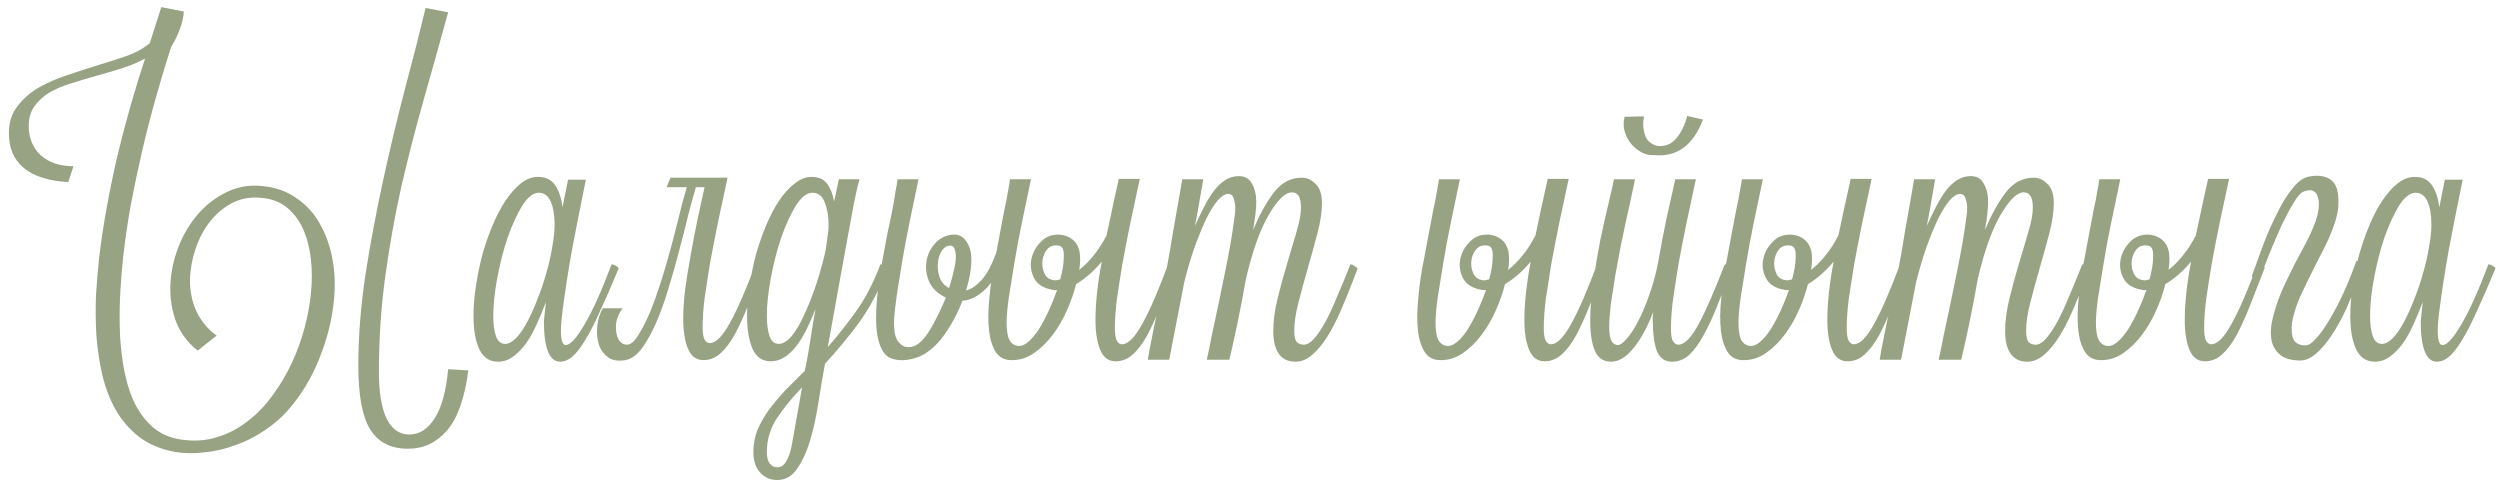 <?xml version="1.0" encoding="UTF-8"?> <svg xmlns="http://www.w3.org/2000/svg" width="278" height="54" viewBox="0 0 278 54" fill="none"><path d="M19.431 50.252C17.876 49.959 16.556 49.401 15.471 48.58C14.415 47.759 13.55 46.761 12.875 45.588C12.23 44.444 11.731 43.153 11.379 41.716C11.056 40.279 10.836 38.812 10.719 37.316C10.631 35.82 10.616 34.324 10.675 32.828C10.763 31.332 10.88 29.939 11.027 28.648C11.232 26.888 11.511 25.04 11.863 23.104C12.215 21.168 12.611 19.247 13.051 17.34C13.52 15.404 14.019 13.512 14.547 11.664C15.075 9.816 15.603 8.1 16.131 6.516C15.31 6.956 14.43 7.323 13.491 7.616C12.552 7.909 11.599 8.188 10.631 8.452C9.692 8.716 8.768 8.995 7.859 9.288C6.979 9.552 6.187 9.889 5.483 10.3C4.808 10.711 4.251 11.224 3.811 11.84C3.4 12.427 3.195 13.145 3.195 13.996C3.195 15.345 3.635 16.431 4.515 17.252C5.424 18.073 6.642 18.484 8.167 18.484L7.595 20.244C5.395 20.127 3.738 19.599 2.623 18.66C1.508 17.721 0.966 16.416 0.995 14.744C0.995 13.6 1.303 12.632 1.919 11.84C2.535 11.019 3.312 10.329 4.251 9.772C5.219 9.215 6.29 8.745 7.463 8.364C8.666 7.953 9.839 7.572 10.983 7.22C12.156 6.868 13.242 6.516 14.239 6.164C15.236 5.783 16.043 5.328 16.659 4.8L17.935 0.796L20.443 1.28C20.414 1.867 20.267 2.512 20.003 3.216C19.768 3.891 19.446 4.551 19.035 5.196C18.478 6.927 17.92 8.775 17.363 10.74C16.806 12.705 16.292 14.7 15.823 16.724C15.354 18.748 14.928 20.757 14.547 22.752C14.195 24.747 13.916 26.639 13.711 28.428C13.594 29.484 13.491 30.701 13.403 32.08C13.315 33.429 13.286 34.837 13.315 36.304C13.344 37.771 13.476 39.208 13.711 40.616C13.946 42.053 14.312 43.344 14.811 44.488C15.339 45.661 16.043 46.644 16.923 47.436C17.803 48.228 18.903 48.712 20.223 48.888C21.66 49.093 22.995 48.991 24.227 48.58C25.459 48.199 26.588 47.597 27.615 46.776C28.642 45.984 29.551 45.031 30.343 43.916C31.164 42.801 31.868 41.613 32.455 40.352C33.042 39.091 33.511 37.8 33.863 36.48C34.215 35.16 34.45 33.899 34.567 32.696C34.714 31.317 34.714 30.012 34.567 28.78C34.42 27.519 34.127 26.404 33.687 25.436C33.247 24.468 32.646 23.676 31.883 23.06C31.12 22.444 30.182 22.092 29.067 22.004C27.952 21.887 26.926 22.048 25.987 22.488C25.078 22.928 24.286 23.544 23.611 24.336C22.936 25.099 22.394 25.993 21.983 27.02C21.572 28.047 21.308 29.088 21.191 30.144C21.015 31.552 21.176 32.916 21.675 34.236C22.203 35.527 23.01 36.553 24.095 37.316L21.983 38.988C20.868 38.108 20.062 37.023 19.563 35.732C19.094 34.441 18.888 33.092 18.947 31.684C19.006 30.276 19.299 28.883 19.827 27.504C20.355 26.125 21.074 24.908 21.983 23.852C22.892 22.796 23.948 21.975 25.151 21.388C26.383 20.772 27.718 20.537 29.155 20.684C30.651 20.831 31.927 21.285 32.983 22.048C34.068 22.781 34.934 23.735 35.579 24.908C36.254 26.081 36.723 27.416 36.987 28.912C37.251 30.379 37.295 31.904 37.119 33.488C36.914 35.6 36.371 37.741 35.491 39.912C34.64 42.053 33.467 43.975 31.971 45.676C31.208 46.527 30.328 47.275 29.331 47.92C28.334 48.595 27.278 49.123 26.163 49.504C25.078 49.915 23.948 50.179 22.775 50.296C21.631 50.443 20.516 50.428 19.431 50.252ZM49.835 1.368C48.955 4.565 48.06 7.763 47.151 10.96C46.242 14.157 45.406 17.399 44.643 20.684C43.91 23.969 43.308 27.328 42.839 30.76C42.37 34.192 42.135 37.741 42.135 41.408C42.135 43.608 42.414 45.309 42.971 46.512C43.558 47.715 44.408 48.316 45.523 48.316C46.638 48.316 47.576 47.715 48.339 46.512C49.102 45.339 49.6 43.52 49.835 41.056L52.079 41.188C51.668 44.297 50.876 46.527 49.703 47.876C48.53 49.225 47.092 49.9 45.391 49.9C43.455 49.9 42.047 49.181 41.167 47.744C40.287 46.336 39.847 43.975 39.847 40.66C39.847 37.433 40.111 34.06 40.639 30.54C41.196 26.991 41.856 23.471 42.619 19.98C43.382 16.489 44.188 13.116 45.039 9.86C45.919 6.575 46.682 3.583 47.327 0.884L49.835 1.368ZM63.168 19.98H65.148C64.591 22.708 64.078 25.304 63.608 27.768C63.168 30.232 62.816 32.505 62.552 34.588C62.494 35.028 62.45 35.439 62.42 35.82C62.391 36.172 62.376 36.495 62.376 36.788C62.376 37.844 62.552 38.372 62.904 38.372C63.403 38.372 64.092 37.624 64.972 36.128C65.882 34.603 66.894 32.359 68.008 29.396C68.155 29.396 68.316 29.455 68.492 29.572C68.698 29.689 68.8 29.777 68.8 29.836C68.038 31.684 67.348 33.268 66.732 34.588C66.146 35.908 65.588 36.993 65.06 37.844C64.562 38.665 64.092 39.267 63.652 39.648C63.212 40.029 62.758 40.22 62.288 40.22C61.086 40.22 60.484 38.709 60.484 35.688L60.704 33.576C60.382 34.456 60.03 35.307 59.648 36.128C59.296 36.92 58.9 37.624 58.46 38.24C58.02 38.827 57.536 39.311 57.008 39.692C56.51 40.044 55.967 40.22 55.38 40.22C54.442 40.22 53.752 39.765 53.312 38.856C52.872 37.947 52.652 36.7 52.652 35.116C52.652 34.089 52.74 33.004 52.916 31.86C53.092 30.687 53.327 29.528 53.62 28.384C53.943 27.24 54.324 26.14 54.764 25.084C55.204 24.028 55.688 23.104 56.216 22.312C56.744 21.52 57.302 20.889 57.888 20.42C58.504 19.921 59.15 19.672 59.824 19.672C60.704 19.672 61.35 19.995 61.76 20.64C62.171 21.256 62.435 22.063 62.552 23.06L63.168 19.98ZM59.912 21.432C59.296 21.432 58.68 21.916 58.064 22.884C57.478 23.852 56.935 25.04 56.436 26.448C55.967 27.856 55.586 29.352 55.292 30.936C54.999 32.491 54.852 33.884 54.852 35.116C54.852 36.055 54.955 36.817 55.16 37.404C55.366 37.961 55.703 38.24 56.172 38.24C56.554 38.24 56.964 38.02 57.404 37.58C57.844 37.111 58.255 36.509 58.636 35.776C59.047 35.013 59.428 34.163 59.78 33.224C60.162 32.285 60.484 31.332 60.748 30.364C61.042 29.367 61.262 28.399 61.408 27.46C61.584 26.521 61.672 25.685 61.672 24.952C61.672 23.896 61.526 23.045 61.232 22.4C60.939 21.755 60.499 21.432 59.912 21.432ZM80.902 19.76C80.55 21.432 80.198 23.075 79.846 24.688C79.523 26.272 79.23 27.783 78.966 29.22C78.731 30.657 78.526 31.977 78.35 33.18C78.203 34.383 78.13 35.439 78.13 36.348C78.13 37.023 78.203 37.492 78.35 37.756C78.496 38.02 78.687 38.152 78.922 38.152C79.596 38.152 80.344 37.404 81.166 35.908C82.016 34.383 82.984 32.153 84.07 29.22C84.187 29.22 84.348 29.264 84.554 29.352C84.759 29.44 84.862 29.543 84.862 29.66C84.275 31.185 83.732 32.579 83.234 33.84C82.735 35.101 82.236 36.201 81.738 37.14C81.239 38.049 80.696 38.768 80.11 39.296C79.552 39.795 78.922 40.044 78.218 40.044C77.426 40.044 76.854 39.619 76.502 38.768C76.15 37.917 75.974 36.817 75.974 35.468C75.974 34.471 76.047 33.356 76.194 32.124C76.37 30.892 76.575 29.631 76.81 28.34C77.044 27.02 77.294 25.715 77.558 24.424C77.851 23.133 78.115 21.931 78.35 20.816H77.382C77.118 21.696 76.824 22.767 76.502 24.028C76.208 25.289 75.871 26.609 75.49 27.988C75.138 29.367 74.742 30.76 74.302 32.168C73.891 33.547 73.436 34.808 72.938 35.952C72.439 37.067 71.911 38.005 71.354 38.768C70.796 39.501 70.195 39.927 69.55 40.044C68.699 40.191 68.039 40.073 67.57 39.692C67.071 39.311 66.734 38.812 66.558 38.196C66.382 37.551 66.338 36.876 66.426 36.172C66.514 35.439 66.719 34.808 67.042 34.28H69.242C68.802 34.867 68.552 35.483 68.494 36.128C68.464 36.773 68.552 37.301 68.758 37.712C68.992 38.123 69.315 38.328 69.726 38.328C70.136 38.328 70.562 37.961 71.002 37.228C71.647 36.201 72.234 34.955 72.762 33.488C73.29 32.021 73.774 30.511 74.214 28.956C74.654 27.401 75.05 25.905 75.402 24.468C75.754 23.001 76.076 21.784 76.37 20.816H74.126L74.566 19.76H80.902ZM97.902 29.396C98.049 29.396 98.225 29.44 98.43 29.528C98.636 29.616 98.724 29.733 98.694 29.88C97.756 32.285 96.67 34.324 95.438 35.996C94.206 37.639 92.974 39.12 91.742 40.44C91.478 41.848 91.229 43.315 90.994 44.84C90.76 46.365 90.452 47.759 90.07 49.02C89.689 50.281 89.205 51.323 88.618 52.144C88.061 52.965 87.328 53.376 86.418 53.376C85.656 53.376 85.025 53.097 84.526 52.54C84.028 52.012 83.778 51.249 83.778 50.252C83.778 49.401 83.925 48.595 84.218 47.832C84.541 47.069 84.966 46.321 85.494 45.588C86.022 44.884 86.624 44.165 87.298 43.432C88.002 42.728 88.736 41.995 89.498 41.232C89.733 40.117 89.938 38.973 90.114 37.8C90.29 36.627 90.481 35.483 90.686 34.368C90.364 35.189 90.026 35.952 89.674 36.656C89.322 37.36 88.941 37.976 88.53 38.504C88.12 39.032 87.68 39.443 87.21 39.736C86.741 40.029 86.242 40.176 85.714 40.176C84.776 40.176 84.101 39.721 83.69 38.812C83.28 37.873 83.074 36.641 83.074 35.116C83.074 34.089 83.162 33.004 83.338 31.86C83.514 30.687 83.749 29.528 84.042 28.384C84.365 27.24 84.746 26.14 85.186 25.084C85.626 24.028 86.11 23.104 86.638 22.312C87.166 21.52 87.738 20.889 88.354 20.42C88.97 19.921 89.601 19.672 90.246 19.672C91.009 19.672 91.581 19.921 91.962 20.42C92.344 20.919 92.608 21.579 92.754 22.4L93.282 19.936H95.57C95.424 20.435 95.218 21.329 94.954 22.62C94.72 23.881 94.441 25.392 94.118 27.152C93.796 28.883 93.458 30.745 93.106 32.74C92.754 34.735 92.402 36.685 92.05 38.592C93.136 37.36 94.192 36.025 95.218 34.588C96.245 33.151 97.14 31.42 97.902 29.396ZM90.334 21.432C89.718 21.432 89.102 21.916 88.486 22.884C87.9 23.852 87.357 25.04 86.858 26.448C86.389 27.856 86.008 29.352 85.714 30.936C85.421 32.491 85.274 33.884 85.274 35.116C85.274 36.055 85.377 36.817 85.582 37.404C85.788 37.961 86.125 38.24 86.594 38.24C87.064 38.24 87.548 37.947 88.046 37.36C88.545 36.744 89.014 35.937 89.454 34.94C89.924 33.943 90.364 32.828 90.774 31.596C91.185 30.335 91.537 29.059 91.83 27.768C91.889 27.299 91.948 26.844 92.006 26.404C92.094 25.935 92.138 25.465 92.138 24.996C92.138 24.028 91.992 23.192 91.698 22.488C91.434 21.784 90.98 21.432 90.334 21.432ZM85.274 50.252C85.274 50.839 85.377 51.264 85.582 51.528C85.817 51.821 86.096 51.968 86.418 51.968C86.829 51.968 87.166 51.748 87.43 51.308C87.694 50.868 87.9 50.267 88.046 49.504L89.19 43.08C88.105 44.195 87.181 45.324 86.418 46.468C85.656 47.612 85.274 48.873 85.274 50.252ZM110.72 28.252C110.837 28.252 110.984 28.296 111.16 28.384C111.365 28.443 111.497 28.531 111.556 28.648C111.38 29.352 111.131 29.983 110.808 30.54C110.485 31.097 110.119 31.596 109.708 32.036C109.297 32.447 108.857 32.784 108.388 33.048C107.919 33.283 107.464 33.415 107.024 33.444C106.584 34.617 106.012 35.732 105.308 36.788C104.633 37.844 103.856 38.665 102.976 39.252C102.683 39.457 102.316 39.633 101.876 39.78C101.436 39.927 100.996 40.015 100.556 40.044C100.116 40.073 99.691 40.029 99.28 39.912C98.869 39.795 98.547 39.575 98.312 39.252C97.989 38.812 97.755 38.24 97.608 37.536C97.461 36.832 97.403 36.025 97.432 35.116C97.432 34.177 97.505 33.165 97.652 32.08C97.769 30.995 97.945 29.851 98.18 28.648C98.356 27.68 98.532 26.741 98.708 25.832C98.913 24.923 99.089 24.087 99.236 23.324C99.383 22.532 99.5 21.843 99.588 21.256C99.705 20.669 99.779 20.229 99.808 19.936H102.14C101.788 21.579 101.451 23.192 101.128 24.776C100.805 26.331 100.527 27.827 100.292 29.264C100.204 29.88 100.101 30.525 99.984 31.2C99.867 31.845 99.764 32.505 99.676 33.18C99.588 33.825 99.515 34.456 99.456 35.072C99.397 35.659 99.397 36.187 99.456 36.656C99.485 37.155 99.603 37.565 99.808 37.888C100.043 38.211 100.307 38.431 100.6 38.548C100.923 38.636 101.26 38.621 101.612 38.504C101.993 38.357 102.36 38.079 102.712 37.668C103.152 37.14 103.577 36.465 103.988 35.644C104.428 34.823 104.824 33.972 105.176 33.092C104.267 32.652 103.651 32.065 103.328 31.332C103.005 30.569 102.903 29.821 103.02 29.088C103.137 28.325 103.445 27.665 103.944 27.108C104.443 26.521 105.088 26.184 105.88 26.096C106.437 26.037 106.892 26.199 107.244 26.58C107.596 26.961 107.831 27.445 107.948 28.032C108.036 28.531 108.036 29.161 107.948 29.924C107.86 30.657 107.684 31.449 107.42 32.3C108.007 32.153 108.579 31.772 109.136 31.156C109.723 30.511 110.251 29.543 110.72 28.252ZM105.792 27.328C105.411 27.269 105.073 27.431 104.78 27.812C104.516 28.193 104.355 28.648 104.296 29.176C104.237 29.704 104.296 30.247 104.472 30.804C104.648 31.332 105 31.743 105.528 32.036C105.733 31.449 105.895 30.877 106.012 30.32C106.159 29.763 106.247 29.279 106.276 28.868C106.305 28.428 106.276 28.076 106.188 27.812C106.129 27.519 105.997 27.357 105.792 27.328ZM126.744 19.892C126.392 21.564 126.04 23.207 125.688 24.82C125.365 26.404 125.072 27.915 124.808 29.352C124.573 30.789 124.368 32.109 124.192 33.312C124.045 34.515 123.972 35.571 123.972 36.48C123.972 37.155 124.045 37.624 124.192 37.888C124.339 38.152 124.529 38.284 124.764 38.284C125.439 38.284 126.187 37.536 127.008 36.04C127.859 34.515 128.827 32.285 129.912 29.352C130.029 29.352 130.191 29.396 130.396 29.484C130.601 29.572 130.704 29.675 130.704 29.792C130.117 31.317 129.575 32.711 129.076 33.972C128.577 35.233 128.079 36.333 127.58 37.272C127.081 38.181 126.539 38.9 125.952 39.428C125.395 39.927 124.764 40.176 124.06 40.176C123.268 40.176 122.696 39.751 122.344 38.9C121.992 38.049 121.816 36.949 121.816 35.6C121.816 34.661 121.875 33.649 121.992 32.564C122.109 31.479 122.285 30.32 122.52 29.088C122.109 29.587 121.655 30.056 121.156 30.496C120.657 30.936 120.159 31.303 119.66 31.596C119.425 32.535 119.088 33.503 118.648 34.5C118.208 35.497 117.68 36.407 117.064 37.228C116.448 38.049 115.759 38.724 114.996 39.252C114.233 39.78 113.427 40.044 112.576 40.044C111.784 40.073 111.183 39.795 110.772 39.208C110.361 38.592 110.097 37.771 109.98 36.744C109.863 35.688 109.877 34.471 110.024 33.092C110.141 31.684 110.361 30.203 110.684 28.648C110.86 27.68 111.036 26.741 111.212 25.832C111.388 24.893 111.549 24.043 111.696 23.28C111.872 22.517 112.004 21.843 112.092 21.256C112.209 20.669 112.283 20.229 112.312 19.936H114.644C114.292 21.608 113.955 23.221 113.632 24.776C113.309 26.331 113.031 27.827 112.796 29.264C112.649 30.203 112.488 31.2 112.312 32.256C112.136 33.283 112.019 34.251 111.96 35.16C111.901 36.04 111.945 36.788 112.092 37.404C112.268 38.02 112.62 38.372 113.148 38.46C113.529 38.519 113.925 38.372 114.336 38.02C114.747 37.668 115.143 37.199 115.524 36.612C115.905 35.996 116.272 35.307 116.624 34.544C116.976 33.781 117.284 33.019 117.548 32.256C117.46 32.256 117.357 32.256 117.24 32.256C117.152 32.256 117.064 32.241 116.976 32.212C116.008 32.036 115.348 31.611 114.996 30.936C114.644 30.261 114.541 29.557 114.688 28.824C114.835 28.091 115.187 27.445 115.744 26.888C116.301 26.301 117.02 26.037 117.9 26.096C118.457 26.155 118.927 26.345 119.308 26.668C119.689 26.991 119.939 27.445 120.056 28.032C120.144 28.648 120.129 29.308 120.012 30.012C120.54 29.601 121.068 29.073 121.596 28.428C122.124 27.783 122.608 27.035 123.048 26.184C123.283 25.04 123.517 23.94 123.752 22.884C123.987 21.799 124.207 20.801 124.412 19.892H126.744ZM117.812 27.328C117.225 27.211 116.771 27.343 116.448 27.724C116.155 28.076 115.979 28.501 115.92 29C115.861 29.469 115.935 29.939 116.14 30.408C116.345 30.848 116.697 31.097 117.196 31.156C117.284 31.185 117.387 31.185 117.504 31.156C117.651 31.127 117.783 31.097 117.9 31.068C118.164 30.1 118.296 29.264 118.296 28.56C118.325 27.827 118.164 27.416 117.812 27.328ZM127.641 40C127.758 39.208 127.89 38.489 128.037 37.844C128.154 37.199 128.301 36.465 128.477 35.644C128.653 34.823 128.873 33.972 129.137 33.092C129.342 31.919 129.562 30.731 129.797 29.528C130.031 28.296 130.237 27.108 130.413 25.964C130.618 24.82 130.809 23.735 130.985 22.708C131.161 21.681 131.322 20.757 131.469 19.936H133.801C133.742 20.347 133.625 21.021 133.449 21.96C133.302 22.899 133.111 23.955 132.877 25.128C133.229 24.336 133.581 23.603 133.933 22.928C134.285 22.253 134.651 21.667 135.033 21.168C135.414 20.669 135.825 20.288 136.265 20.024C136.705 19.731 137.203 19.584 137.761 19.584C138.435 19.584 138.919 19.863 139.213 20.42C139.535 20.977 139.697 21.667 139.697 22.488C139.697 23.192 139.579 24.219 139.345 25.568C140.049 23.896 140.811 22.517 141.633 21.432C142.483 20.317 143.525 19.76 144.757 19.76C145.343 19.76 145.857 19.995 146.297 20.464C146.766 20.904 147.001 21.608 147.001 22.576C147.001 23.515 146.839 24.615 146.517 25.876C146.194 27.108 145.842 28.384 145.461 29.704C145.079 31.024 144.727 32.315 144.405 33.576C144.082 34.808 143.921 35.879 143.921 36.788C143.921 37.375 144.009 37.785 144.185 38.02C144.39 38.225 144.654 38.328 144.977 38.328C145.358 38.328 145.739 38.108 146.121 37.668C146.531 37.199 146.957 36.568 147.397 35.776C147.837 34.955 148.277 34.001 148.717 32.916C149.186 31.831 149.67 30.657 150.169 29.396C150.315 29.396 150.477 29.469 150.653 29.616C150.858 29.733 150.961 29.821 150.961 29.88L150.477 31.156C150.037 32.3 149.582 33.415 149.113 34.5C148.643 35.585 148.145 36.553 147.617 37.404C147.089 38.255 146.517 38.944 145.901 39.472C145.314 39.971 144.698 40.22 144.053 40.22C143.231 40.22 142.615 39.927 142.205 39.34C141.794 38.753 141.589 37.917 141.589 36.832C141.589 35.688 141.75 34.471 142.073 33.18C142.395 31.86 142.747 30.569 143.129 29.308C143.51 28.017 143.862 26.829 144.185 25.744C144.507 24.659 144.669 23.764 144.669 23.06C144.669 21.945 144.331 21.388 143.657 21.388C142.923 21.388 142.073 22.209 141.105 23.852C140.137 25.495 139.286 27.871 138.553 30.98C138.23 32.828 137.893 34.588 137.541 36.26C137.189 37.903 136.91 39.149 136.705 40H134.197C134.373 39.208 134.563 38.284 134.769 37.228C135.003 36.143 135.238 35.043 135.473 33.928C135.707 32.784 135.942 31.64 136.177 30.496C136.411 29.352 136.617 28.296 136.793 27.328C136.969 26.331 137.101 25.48 137.189 24.776C137.306 24.043 137.365 23.515 137.365 23.192C137.365 22.781 137.306 22.415 137.189 22.092C137.101 21.74 136.895 21.564 136.573 21.564C136.221 21.564 135.825 21.813 135.385 22.312C134.974 22.811 134.549 23.5 134.109 24.38C133.698 25.26 133.273 26.301 132.833 27.504C132.422 28.677 132.041 29.968 131.689 31.376L130.017 40H127.641ZM174.439 19.892C174.087 21.564 173.735 23.207 173.383 24.82C173.061 26.404 172.767 27.915 172.503 29.352C172.269 30.789 172.063 32.109 171.887 33.312C171.741 34.515 171.667 35.571 171.667 36.48C171.667 37.155 171.741 37.624 171.887 37.888C172.034 38.152 172.225 38.284 172.459 38.284C173.134 38.284 173.882 37.536 174.703 36.04C175.554 34.515 176.522 32.285 177.607 29.352C177.725 29.352 177.886 29.396 178.091 29.484C178.297 29.572 178.399 29.675 178.399 29.792C177.813 31.317 177.27 32.711 176.771 33.972C176.273 35.233 175.774 36.333 175.275 37.272C174.777 38.181 174.234 38.9 173.647 39.428C173.09 39.927 172.459 40.176 171.755 40.176C170.963 40.176 170.391 39.751 170.039 38.9C169.687 38.049 169.511 36.949 169.511 35.6C169.511 34.661 169.57 33.649 169.687 32.564C169.805 31.479 169.981 30.32 170.215 29.088C169.805 29.587 169.35 30.056 168.851 30.496C168.353 30.936 167.854 31.303 167.355 31.596C167.121 32.535 166.783 33.503 166.343 34.5C165.903 35.497 165.375 36.407 164.759 37.228C164.143 38.049 163.454 38.724 162.691 39.252C161.929 39.78 161.122 40.044 160.271 40.044C159.479 40.073 158.878 39.795 158.467 39.208C158.057 38.592 157.793 37.771 157.675 36.744C157.558 35.688 157.573 34.471 157.719 33.092C157.837 31.684 158.057 30.203 158.379 28.648C158.555 27.68 158.731 26.741 158.907 25.832C159.083 24.893 159.245 24.043 159.391 23.28C159.567 22.517 159.699 21.843 159.787 21.256C159.905 20.669 159.978 20.229 160.007 19.936H162.339C161.987 21.608 161.65 23.221 161.327 24.776C161.005 26.331 160.726 27.827 160.491 29.264C160.345 30.203 160.183 31.2 160.007 32.256C159.831 33.283 159.714 34.251 159.655 35.16C159.597 36.04 159.641 36.788 159.787 37.404C159.963 38.02 160.315 38.372 160.843 38.46C161.225 38.519 161.621 38.372 162.031 38.02C162.442 37.668 162.838 37.199 163.219 36.612C163.601 35.996 163.967 35.307 164.319 34.544C164.671 33.781 164.979 33.019 165.243 32.256C165.155 32.256 165.053 32.256 164.935 32.256C164.847 32.256 164.759 32.241 164.671 32.212C163.703 32.036 163.043 31.611 162.691 30.936C162.339 30.261 162.237 29.557 162.383 28.824C162.53 28.091 162.882 27.445 163.439 26.888C163.997 26.301 164.715 26.037 165.595 26.096C166.153 26.155 166.622 26.345 167.003 26.668C167.385 26.991 167.634 27.445 167.751 28.032C167.839 28.648 167.825 29.308 167.707 30.012C168.235 29.601 168.763 29.073 169.291 28.428C169.819 27.783 170.303 27.035 170.743 26.184C170.978 25.04 171.213 23.94 171.447 22.884C171.682 21.799 171.902 20.801 172.107 19.892H174.439ZM165.507 27.328C164.921 27.211 164.466 27.343 164.143 27.724C163.85 28.076 163.674 28.501 163.615 29C163.557 29.469 163.63 29.939 163.835 30.408C164.041 30.848 164.393 31.097 164.891 31.156C164.979 31.185 165.082 31.185 165.199 31.156C165.346 31.127 165.478 31.097 165.595 31.068C165.859 30.1 165.991 29.264 165.991 28.56C166.021 27.827 165.859 27.416 165.507 27.328ZM181.804 19.936C181.745 20.317 181.628 20.889 181.452 21.652C181.305 22.385 181.115 23.251 180.88 24.248C180.675 25.216 180.455 26.257 180.22 27.372C180.015 28.487 179.809 29.601 179.604 30.716C179.428 31.801 179.267 32.843 179.12 33.84C179.003 34.837 178.944 35.688 178.944 36.392C178.944 37.096 179.032 37.609 179.208 37.932C179.384 38.225 179.619 38.372 179.912 38.372C180.176 38.372 180.513 38.123 180.924 37.624C181.364 37.125 181.789 36.465 182.2 35.644C182.64 34.793 183.051 33.811 183.432 32.696C183.843 31.552 184.165 30.349 184.4 29.088C184.693 27.416 185.001 25.803 185.324 24.248C185.676 22.693 185.999 21.256 186.292 19.936H188.58C188.228 21.608 187.876 23.251 187.524 24.864C187.201 26.448 186.908 27.959 186.644 29.396C186.409 30.833 186.204 32.168 186.028 33.4C185.881 34.603 185.808 35.644 185.808 36.524C185.808 37.199 185.881 37.668 186.028 37.932C186.204 38.196 186.409 38.328 186.644 38.328C187.319 38.328 188.067 37.565 188.888 36.04C189.709 34.515 190.677 32.3 191.792 29.396C191.88 29.396 192.027 29.44 192.232 29.528C192.467 29.616 192.584 29.719 192.584 29.836C191.997 31.361 191.455 32.755 190.956 34.016C190.457 35.277 189.944 36.377 189.416 37.316C188.917 38.225 188.389 38.944 187.832 39.472C187.275 39.971 186.644 40.22 185.94 40.22C185.119 40.22 184.547 39.809 184.224 38.988C183.931 38.137 183.784 37.008 183.784 35.6C183.784 35.453 183.784 35.307 183.784 35.16C183.813 35.013 183.828 34.867 183.828 34.72C183.212 36.333 182.493 37.653 181.672 38.68C180.851 39.707 180.015 40.22 179.164 40.22C178.313 40.22 177.712 39.824 177.36 39.032C177.008 38.211 176.832 37.096 176.832 35.688C176.832 34.368 176.949 32.901 177.184 31.288C177.419 29.645 177.683 28.076 177.976 26.58C178.299 25.055 178.607 23.691 178.9 22.488C179.193 21.285 179.384 20.435 179.472 19.936H181.804ZM189.372 13.292C188.287 16.167 186.468 17.487 183.916 17.252C183.447 17.281 182.992 17.179 182.552 16.944C182.112 16.709 181.716 16.387 181.364 15.976C181.041 15.565 180.807 15.111 180.66 14.612C180.513 14.084 180.513 13.541 180.66 12.984L182.816 12.94C182.669 13.615 182.699 14.289 182.904 14.964C183.109 15.639 183.593 16.064 184.356 16.24C185.207 16.299 185.896 16.005 186.424 15.36C186.981 14.685 187.377 13.864 187.612 12.896L189.372 13.292ZM208.127 19.892C207.775 21.564 207.423 23.207 207.071 24.82C206.748 26.404 206.455 27.915 206.191 29.352C205.956 30.789 205.751 32.109 205.575 33.312C205.428 34.515 205.355 35.571 205.355 36.48C205.355 37.155 205.428 37.624 205.575 37.888C205.721 38.152 205.912 38.284 206.147 38.284C206.821 38.284 207.569 37.536 208.391 36.04C209.241 34.515 210.209 32.285 211.295 29.352C211.412 29.352 211.573 29.396 211.779 29.484C211.984 29.572 212.087 29.675 212.087 29.792C211.5 31.317 210.957 32.711 210.459 33.972C209.96 35.233 209.461 36.333 208.963 37.272C208.464 38.181 207.921 38.9 207.335 39.428C206.777 39.927 206.147 40.176 205.443 40.176C204.651 40.176 204.079 39.751 203.727 38.9C203.375 38.049 203.199 36.949 203.199 35.6C203.199 34.661 203.257 33.649 203.375 32.564C203.492 31.479 203.668 30.32 203.903 29.088C203.492 29.587 203.037 30.056 202.539 30.496C202.04 30.936 201.541 31.303 201.043 31.596C200.808 32.535 200.471 33.503 200.031 34.5C199.591 35.497 199.063 36.407 198.447 37.228C197.831 38.049 197.141 38.724 196.379 39.252C195.616 39.78 194.809 40.044 193.959 40.044C193.167 40.073 192.565 39.795 192.155 39.208C191.744 38.592 191.48 37.771 191.363 36.744C191.245 35.688 191.26 34.471 191.407 33.092C191.524 31.684 191.744 30.203 192.067 28.648C192.243 27.68 192.419 26.741 192.595 25.832C192.771 24.893 192.932 24.043 193.079 23.28C193.255 22.517 193.387 21.843 193.475 21.256C193.592 20.669 193.665 20.229 193.695 19.936H196.027C195.675 21.608 195.337 23.221 195.015 24.776C194.692 26.331 194.413 27.827 194.179 29.264C194.032 30.203 193.871 31.2 193.695 32.256C193.519 33.283 193.401 34.251 193.343 35.16C193.284 36.04 193.328 36.788 193.475 37.404C193.651 38.02 194.003 38.372 194.531 38.46C194.912 38.519 195.308 38.372 195.719 38.02C196.129 37.668 196.525 37.199 196.907 36.612C197.288 35.996 197.655 35.307 198.007 34.544C198.359 33.781 198.667 33.019 198.931 32.256C198.843 32.256 198.74 32.256 198.623 32.256C198.535 32.256 198.447 32.241 198.359 32.212C197.391 32.036 196.731 31.611 196.379 30.936C196.027 30.261 195.924 29.557 196.071 28.824C196.217 28.091 196.569 27.445 197.127 26.888C197.684 26.301 198.403 26.037 199.283 26.096C199.84 26.155 200.309 26.345 200.691 26.668C201.072 26.991 201.321 27.445 201.439 28.032C201.527 28.648 201.512 29.308 201.395 30.012C201.923 29.601 202.451 29.073 202.979 28.428C203.507 27.783 203.991 27.035 204.431 26.184C204.665 25.04 204.9 23.94 205.135 22.884C205.369 21.799 205.589 20.801 205.795 19.892H208.127ZM199.195 27.328C198.608 27.211 198.153 27.343 197.831 27.724C197.537 28.076 197.361 28.501 197.303 29C197.244 29.469 197.317 29.939 197.523 30.408C197.728 30.848 198.08 31.097 198.579 31.156C198.667 31.185 198.769 31.185 198.887 31.156C199.033 31.127 199.165 31.097 199.283 31.068C199.547 30.1 199.679 29.264 199.679 28.56C199.708 27.827 199.547 27.416 199.195 27.328ZM209.024 40C209.141 39.208 209.273 38.489 209.42 37.844C209.537 37.199 209.684 36.465 209.86 35.644C210.036 34.823 210.256 33.972 210.52 33.092C210.725 31.919 210.945 30.731 211.18 29.528C211.414 28.296 211.62 27.108 211.796 25.964C212.001 24.82 212.192 23.735 212.368 22.708C212.544 21.681 212.705 20.757 212.852 19.936H215.184C215.125 20.347 215.008 21.021 214.832 21.96C214.685 22.899 214.494 23.955 214.26 25.128C214.612 24.336 214.964 23.603 215.316 22.928C215.668 22.253 216.034 21.667 216.416 21.168C216.797 20.669 217.208 20.288 217.648 20.024C218.088 19.731 218.586 19.584 219.144 19.584C219.818 19.584 220.302 19.863 220.596 20.42C220.918 20.977 221.08 21.667 221.08 22.488C221.08 23.192 220.962 24.219 220.728 25.568C221.432 23.896 222.194 22.517 223.016 21.432C223.866 20.317 224.908 19.76 226.14 19.76C226.726 19.76 227.24 19.995 227.68 20.464C228.149 20.904 228.384 21.608 228.384 22.576C228.384 23.515 228.222 24.615 227.9 25.876C227.577 27.108 227.225 28.384 226.844 29.704C226.462 31.024 226.11 32.315 225.788 33.576C225.465 34.808 225.304 35.879 225.304 36.788C225.304 37.375 225.392 37.785 225.568 38.02C225.773 38.225 226.037 38.328 226.36 38.328C226.741 38.328 227.122 38.108 227.504 37.668C227.914 37.199 228.34 36.568 228.78 35.776C229.22 34.955 229.66 34.001 230.1 32.916C230.569 31.831 231.053 30.657 231.552 29.396C231.698 29.396 231.86 29.469 232.036 29.616C232.241 29.733 232.344 29.821 232.344 29.88L231.86 31.156C231.42 32.3 230.965 33.415 230.496 34.5C230.026 35.585 229.528 36.553 229 37.404C228.472 38.255 227.9 38.944 227.284 39.472C226.697 39.971 226.081 40.22 225.436 40.22C224.614 40.22 223.998 39.927 223.588 39.34C223.177 38.753 222.972 37.917 222.972 36.832C222.972 35.688 223.133 34.471 223.456 33.18C223.778 31.86 224.13 30.569 224.512 29.308C224.893 28.017 225.245 26.829 225.568 25.744C225.89 24.659 226.052 23.764 226.052 23.06C226.052 21.945 225.714 21.388 225.04 21.388C224.306 21.388 223.456 22.209 222.488 23.852C221.52 25.495 220.669 27.871 219.936 30.98C219.613 32.828 219.276 34.588 218.924 36.26C218.572 37.903 218.293 39.149 218.088 40H215.58C215.756 39.208 215.946 38.284 216.152 37.228C216.386 36.143 216.621 35.043 216.856 33.928C217.09 32.784 217.325 31.64 217.56 30.496C217.794 29.352 218 28.296 218.176 27.328C218.352 26.331 218.484 25.48 218.572 24.776C218.689 24.043 218.748 23.515 218.748 23.192C218.748 22.781 218.689 22.415 218.572 22.092C218.484 21.74 218.278 21.564 217.956 21.564C217.604 21.564 217.208 21.813 216.768 22.312C216.357 22.811 215.932 23.5 215.492 24.38C215.081 25.26 214.656 26.301 214.216 27.504C213.805 28.677 213.424 29.968 213.072 31.376L211.4 40H209.024ZM247.873 19.892C247.521 21.564 247.169 23.207 246.817 24.82C246.494 26.404 246.201 27.915 245.937 29.352C245.702 30.789 245.497 32.109 245.321 33.312C245.174 34.515 245.101 35.571 245.101 36.48C245.101 37.155 245.174 37.624 245.321 37.888C245.467 38.152 245.658 38.284 245.893 38.284C246.567 38.284 247.315 37.536 248.137 36.04C248.987 34.515 249.955 32.285 251.041 29.352C251.158 29.352 251.319 29.396 251.525 29.484C251.73 29.572 251.833 29.675 251.833 29.792C251.246 31.317 250.703 32.711 250.205 33.972C249.706 35.233 249.207 36.333 248.709 37.272C248.21 38.181 247.667 38.9 247.081 39.428C246.523 39.927 245.893 40.176 245.189 40.176C244.397 40.176 243.825 39.751 243.473 38.9C243.121 38.049 242.945 36.949 242.945 35.6C242.945 34.661 243.003 33.649 243.121 32.564C243.238 31.479 243.414 30.32 243.649 29.088C243.238 29.587 242.783 30.056 242.285 30.496C241.786 30.936 241.287 31.303 240.789 31.596C240.554 32.535 240.217 33.503 239.777 34.5C239.337 35.497 238.809 36.407 238.193 37.228C237.577 38.049 236.887 38.724 236.125 39.252C235.362 39.78 234.555 40.044 233.705 40.044C232.913 40.073 232.311 39.795 231.901 39.208C231.49 38.592 231.226 37.771 231.109 36.744C230.991 35.688 231.006 34.471 231.153 33.092C231.27 31.684 231.49 30.203 231.813 28.648C231.989 27.68 232.165 26.741 232.341 25.832C232.517 24.893 232.678 24.043 232.825 23.28C233.001 22.517 233.133 21.843 233.221 21.256C233.338 20.669 233.411 20.229 233.441 19.936H235.773C235.421 21.608 235.083 23.221 234.761 24.776C234.438 26.331 234.159 27.827 233.925 29.264C233.778 30.203 233.617 31.2 233.441 32.256C233.265 33.283 233.147 34.251 233.089 35.16C233.03 36.04 233.074 36.788 233.221 37.404C233.397 38.02 233.749 38.372 234.277 38.46C234.658 38.519 235.054 38.372 235.465 38.02C235.875 37.668 236.271 37.199 236.653 36.612C237.034 35.996 237.401 35.307 237.753 34.544C238.105 33.781 238.413 33.019 238.677 32.256C238.589 32.256 238.486 32.256 238.369 32.256C238.281 32.256 238.193 32.241 238.105 32.212C237.137 32.036 236.477 31.611 236.125 30.936C235.773 30.261 235.67 29.557 235.817 28.824C235.963 28.091 236.315 27.445 236.873 26.888C237.43 26.301 238.149 26.037 239.029 26.096C239.586 26.155 240.055 26.345 240.437 26.668C240.818 26.991 241.067 27.445 241.185 28.032C241.273 28.648 241.258 29.308 241.141 30.012C241.669 29.601 242.197 29.073 242.725 28.428C243.253 27.783 243.737 27.035 244.177 26.184C244.411 25.04 244.646 23.94 244.881 22.884C245.115 21.799 245.335 20.801 245.541 19.892H247.873ZM238.941 27.328C238.354 27.211 237.899 27.343 237.577 27.724C237.283 28.076 237.107 28.501 237.049 29C236.99 29.469 237.063 29.939 237.269 30.408C237.474 30.848 237.826 31.097 238.325 31.156C238.413 31.185 238.515 31.185 238.633 31.156C238.779 31.127 238.911 31.097 239.029 31.068C239.293 30.1 239.425 29.264 239.425 28.56C239.454 27.827 239.293 27.416 238.941 27.328ZM250.398 30.716C250.838 29.484 251.292 28.237 251.762 26.976C252.26 25.715 252.774 24.571 253.302 23.544C253.83 22.488 254.372 21.623 254.93 20.948C255.487 20.244 256.044 19.819 256.602 19.672C257.628 19.437 258.464 19.525 259.11 19.936C259.755 20.347 260.063 21.212 260.034 22.532C260.034 23.148 259.931 23.793 259.726 24.468C259.52 25.143 259.256 25.847 258.934 26.58C258.611 27.284 258.244 28.017 257.834 28.78C257.452 29.543 257.071 30.305 256.69 31.068C256.484 31.479 256.191 32.095 255.81 32.916C255.458 33.708 255.179 34.515 254.974 35.336C254.798 36.128 254.783 36.832 254.93 37.448C255.076 38.064 255.546 38.387 256.338 38.416C256.69 38.416 257.086 38.167 257.526 37.668C257.995 37.169 258.479 36.495 258.978 35.644C259.506 34.793 260.034 33.796 260.562 32.652C261.09 31.508 261.574 30.305 262.014 29.044C262.16 29.015 262.322 29.059 262.498 29.176C262.674 29.293 262.791 29.381 262.85 29.44L262.278 30.98C261.867 32.095 261.412 33.209 260.914 34.324C260.415 35.409 259.872 36.392 259.286 37.272C258.728 38.123 258.142 38.812 257.526 39.34C256.91 39.868 256.294 40.117 255.678 40.088C254.71 40.059 253.991 39.839 253.522 39.428C253.052 39.017 252.744 38.504 252.598 37.888C252.48 37.243 252.495 36.539 252.642 35.776C252.818 34.984 253.038 34.207 253.302 33.444C253.595 32.652 253.918 31.904 254.27 31.2C254.622 30.467 254.915 29.865 255.15 29.396C255.414 28.897 255.78 28.208 256.25 27.328C256.748 26.419 257.159 25.524 257.482 24.644C257.658 24.145 257.775 23.647 257.834 23.148C257.892 22.649 257.863 22.239 257.746 21.916C257.658 21.564 257.467 21.329 257.174 21.212C256.91 21.095 256.543 21.139 256.074 21.344C255.81 21.461 255.472 21.857 255.062 22.532C254.651 23.207 254.211 24.028 253.742 24.996C253.302 25.964 252.847 27.02 252.378 28.164C251.908 29.308 251.483 30.423 251.102 31.508L250.398 30.716ZM271.868 19.98H273.848C273.29 22.708 272.777 25.304 272.308 27.768C271.868 30.232 271.516 32.505 271.252 34.588C271.193 35.028 271.149 35.439 271.12 35.82C271.09 36.172 271.076 36.495 271.076 36.788C271.076 37.844 271.252 38.372 271.604 38.372C272.102 38.372 272.792 37.624 273.672 36.128C274.581 34.603 275.593 32.359 276.708 29.396C276.854 29.396 277.016 29.455 277.192 29.572C277.397 29.689 277.5 29.777 277.5 29.836C276.737 31.684 276.048 33.268 275.432 34.588C274.845 35.908 274.288 36.993 273.76 37.844C273.261 38.665 272.792 39.267 272.352 39.648C271.912 40.029 271.457 40.22 270.988 40.22C269.785 40.22 269.184 38.709 269.184 35.688L269.404 33.576C269.081 34.456 268.729 35.307 268.348 36.128C267.996 36.92 267.6 37.624 267.16 38.24C266.72 38.827 266.236 39.311 265.708 39.692C265.209 40.044 264.666 40.22 264.08 40.22C263.141 40.22 262.452 39.765 262.012 38.856C261.572 37.947 261.352 36.7 261.352 35.116C261.352 34.089 261.44 33.004 261.616 31.86C261.792 30.687 262.026 29.528 262.32 28.384C262.642 27.24 263.024 26.14 263.464 25.084C263.904 24.028 264.388 23.104 264.916 22.312C265.444 21.52 266.001 20.889 266.588 20.42C267.204 19.921 267.849 19.672 268.524 19.672C269.404 19.672 270.049 19.995 270.46 20.64C270.87 21.256 271.134 22.063 271.252 23.06L271.868 19.98ZM268.612 21.432C267.996 21.432 267.38 21.916 266.764 22.884C266.177 23.852 265.634 25.04 265.136 26.448C264.666 27.856 264.285 29.352 263.992 30.936C263.698 32.491 263.552 33.884 263.552 35.116C263.552 36.055 263.654 36.817 263.86 37.404C264.065 37.961 264.402 38.24 264.872 38.24C265.253 38.24 265.664 38.02 266.104 37.58C266.544 37.111 266.954 36.509 267.336 35.776C267.746 35.013 268.128 34.163 268.48 33.224C268.861 32.285 269.184 31.332 269.448 30.364C269.741 29.367 269.961 28.399 270.108 27.46C270.284 26.521 270.372 25.685 270.372 24.952C270.372 23.896 270.225 23.045 269.932 22.4C269.638 21.755 269.198 21.432 268.612 21.432Z" fill="#97A383"></path></svg> 